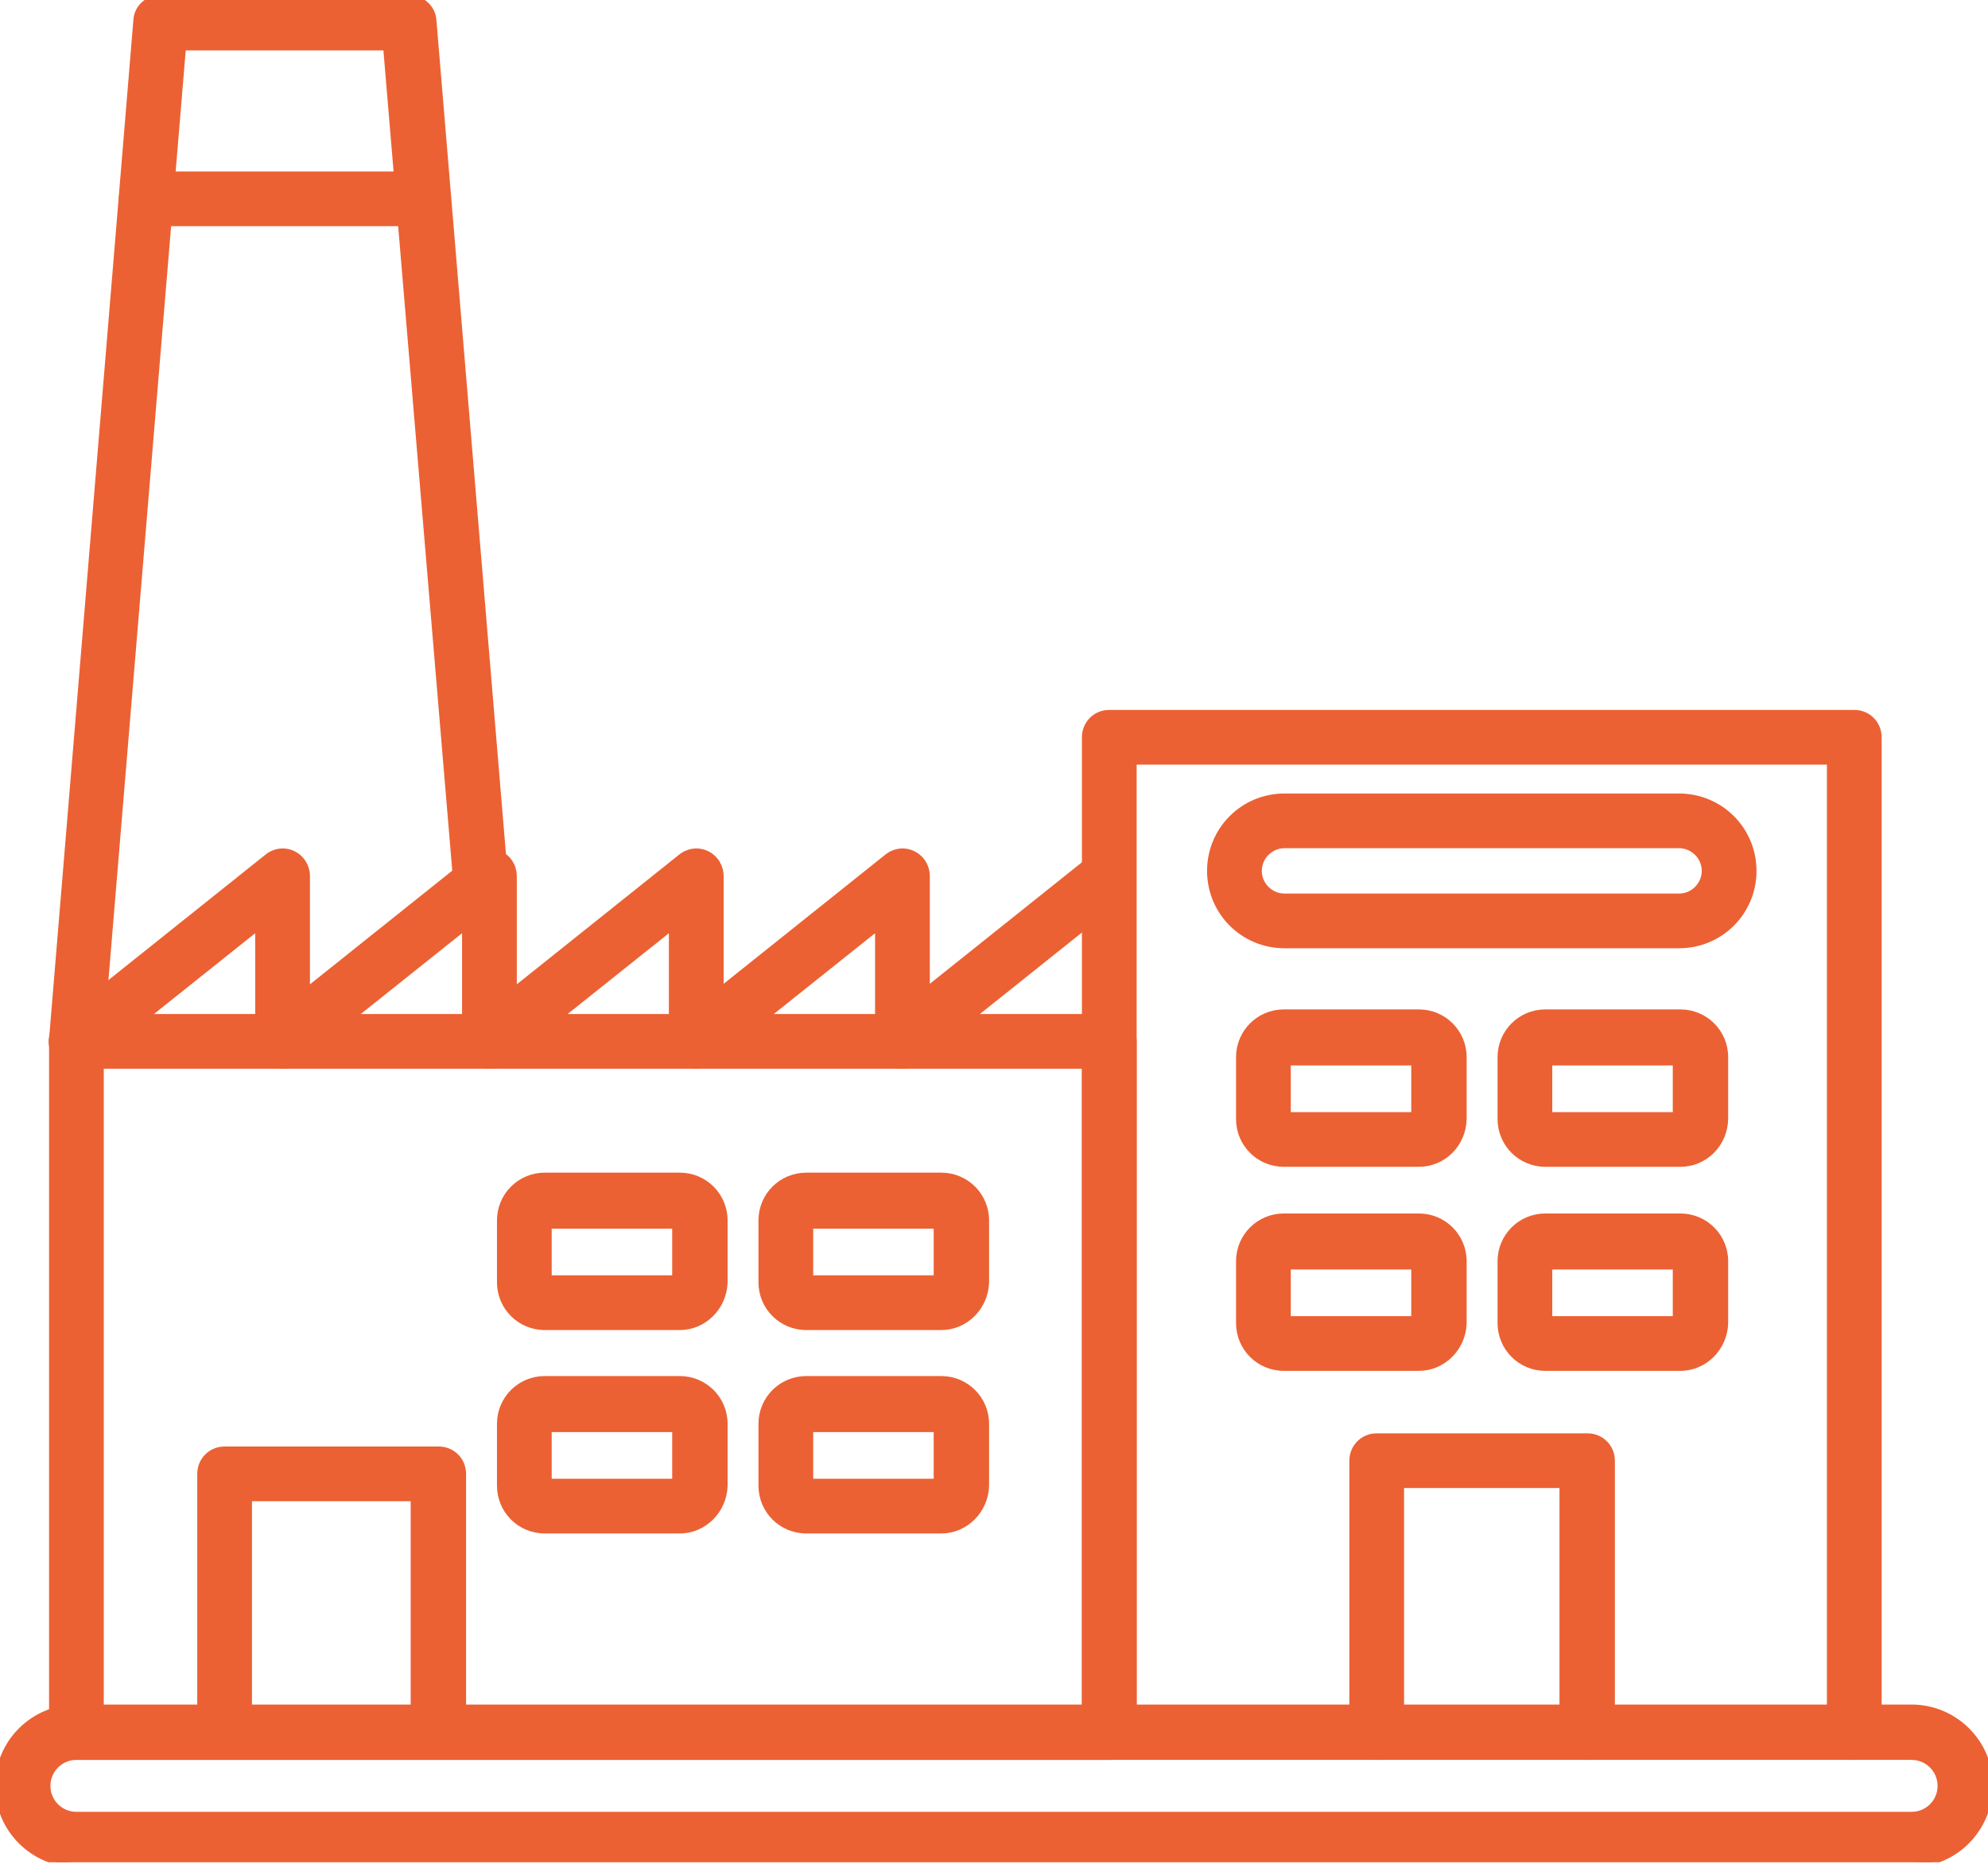 <svg width="80" height="75" viewBox="0 0 80 75" fill="none" xmlns="http://www.w3.org/2000/svg">
<g clip-path="url(#clip0_769_5801)">
<path d="M2.985 42.905L2.985 42.906H2.995H2.996H2.996H2.996H2.996H2.996H2.996H2.996H2.997H2.997H2.997H2.997H2.997H2.997H2.998H2.998H2.998H2.998H2.998H2.998H2.998H2.999H2.999H2.999H2.999H2.999H2.999H3H3H3H3H3H3H3H3.001H3.001H3.001H3.001H3.001H3.001H3.002H3.002H3.002H3.002H3.002H3.002H3.002H3.003H3.003H3.003H3.003H3.003H3.003H3.004H3.004H3.004H3.004H3.004H3.004H3.005H3.005H3.005H3.005H3.005H3.005H3.005H3.006H3.006H3.006H3.006H3.006H3.006H3.007H3.007H3.007H3.007H3.007H3.007H3.007H3.008H3.008H3.008H3.008H3.008H3.008H3.009H3.009H3.009H3.009H3.009H3.009H3.009H3.01H3.01H3.01H3.01H3.01H3.01H3.011H3.011H3.011H3.011H3.011H3.011H3.012H3.012H3.012H3.012H3.012H3.012H3.012H3.013H3.013H3.013H3.013H3.013H3.013H3.014H3.014H3.014H3.014H3.014H3.014H3.014H3.015H3.015H3.015H3.015H3.015H3.015H3.016H3.016H3.016H3.016H3.016H3.016H3.016H3.017H3.017H3.017H3.017H3.017H3.017H3.018H3.018H3.018H3.018H3.018H3.018H3.018H3.019H3.019H3.019H3.019H3.019H3.019H3.02H3.02H3.02H3.02H3.02H3.02H3.021H3.021H3.021H3.021H3.021H3.021H3.021H3.022H3.022H3.022H3.022H3.022H3.022H3.023H3.023H3.023H3.023H3.023H3.023H3.023H3.024H3.024H3.024H3.024H3.024H3.024H3.025H3.025H3.025H3.025H3.025H3.025H3.025H3.026H3.026H3.026H3.026H3.026H3.026H3.027H3.027H3.027H3.027H3.027H3.027H3.028H3.028H3.028H3.028H3.028H3.028H3.028H3.029H3.029H3.029H3.029H3.029H3.029H3.03H3.03H3.03H3.03H3.03H3.03H3.03H3.031H3.031H3.031H3.031H3.031H3.031H3.032H3.032H3.032H3.032H3.032H3.032H3.032H3.033H3.033H3.033H3.033H3.033H3.033H3.034H3.034H3.034H3.034H3.034H3.034H3.034H3.035H3.035H3.035H3.035H3.035H3.035H3.036H3.036H3.036H3.036H3.036H3.036H3.037H3.037H3.037H3.037H3.037H3.037H3.037H3.038H3.038H3.038H3.038H3.038H3.038H3.039H3.039H3.039H3.039H3.039H3.039H3.039H3.04H3.04H3.04H3.04H3.04H3.04H3.041H3.041H3.041H3.041H3.041H3.041H3.041H3.042H3.042H3.042H3.042H3.042H3.042H3.043H3.043H3.043H3.043H3.043H3.043H3.044H3.044H3.044H3.044H3.044H3.044H3.044H3.045H3.045H3.045H3.045H3.045H3.045H3.046H3.046H3.046H3.046H3.046H3.046H3.046H3.047H3.047H3.047H3.047H3.047H3.047H3.048H3.048H3.048H3.048H3.048H3.048H3.048H3.049H3.049H3.049H3.049H3.049H3.049H3.05H3.05H3.05H3.05H3.05H3.05H3.05H3.051H3.051H3.051H3.051H3.051H3.051H3.052H3.052H3.052H3.052H3.052H3.052H3.053H3.053H3.053H3.053H3.053H3.053H3.053H3.054H3.054H3.054H3.054H3.054H3.054H3.055H3.055H3.055H3.055H3.055H3.055H3.055H3.056H3.056H3.056H3.056H3.056H3.056H3.057H3.057H3.057H3.057H3.057H3.057H3.057H3.058H3.058H3.058H3.058H3.058H3.058H3.059H3.059H3.059H3.059H3.059H3.059H3.06H3.06H3.06H3.06H3.06H3.06H3.06H3.061H3.061H3.061H3.061H3.061H3.061H3.062H3.062H3.062H3.062H3.062H3.062H3.062H3.063H3.063H3.063H3.063H3.063H3.063H3.064H3.064H3.064H3.064H3.064H3.064H3.064H3.065H3.065H3.065H3.065H3.065H3.065H3.066H3.066H3.066H3.066H3.066H3.066H3.066H3.067H3.067H3.067H3.067H3.067H3.067H3.068H3.068H3.068H3.068H3.068H3.068H3.069H3.069H3.069H3.069H3.069H3.069H3.069H3.07H3.07H3.07H3.07H3.07H3.07H3.071H3.071H3.071H3.071H3.071H3.071H3.071H3.072H3.072H3.072H3.072H3.072H3.072H3.073H3.073H3.073H3.073H3.073H3.073H3.073H3.074H3.074H3.074H3.074H3.074H3.074H3.075H3.075H3.075C3.576 42.906 4.019 42.497 4.049 42.019C4.049 42.018 4.049 42.018 4.049 42.017L7.382 1.928H15.521L18.35 35.636L18.35 35.638C18.408 36.192 18.878 36.607 19.441 36.548C19.994 36.49 20.41 36.021 20.351 35.459C20.351 35.459 20.351 35.458 20.351 35.458L17.462 0.815C17.462 0.815 17.462 0.814 17.462 0.814C17.432 0.309 16.988 -0.1 16.461 -0.1H6.468C5.943 -0.1 5.497 0.28 5.467 0.814C5.467 0.815 5.467 0.815 5.467 0.816L2.074 41.815C2.074 41.816 2.074 41.816 2.074 41.816C2.015 42.379 2.431 42.847 2.985 42.905Z" fill="#EB6133" stroke="#EB6133" stroke-width="0.2"/>
<path d="M5.885 9H17.044C17.605 9 18.046 8.53 18.046 8C18.046 7.441 17.603 6.999 17.044 6.999H5.885C5.326 6.999 4.883 7.441 4.883 8C4.883 8.558 5.326 9 5.885 9Z" fill="#EB6133" stroke="#EB6133" stroke-width="0.2"/>
<path d="M18.655 69.724L18.655 69.724V69.718V59.308C18.655 58.75 18.213 58.308 17.654 58.308H9.039C8.48 58.308 8.038 58.75 8.038 59.308V69.718C8.038 70.277 8.48 70.719 9.039 70.719C9.598 70.719 10.04 70.277 10.04 69.718V60.309H16.626V69.718C16.626 70.277 17.069 70.719 17.628 70.719C18.187 70.719 18.626 70.277 18.655 69.724Z" fill="#EB6133" stroke="#EB6133" stroke-width="0.2"/>
<path d="M29.179 51.603L29.179 51.603V51.6V49.11C29.179 48.101 28.365 47.288 27.356 47.288H21.922C20.912 47.288 20.099 48.101 20.099 49.11V51.6C20.099 52.609 20.912 53.422 21.922 53.422H27.356C28.34 53.422 29.151 52.608 29.179 51.603ZM27.15 49.342V51.42H22.101V49.342H27.15Z" fill="#EB6133" stroke="#EB6133" stroke-width="0.2"/>
<path d="M39.702 51.603L39.702 51.603V51.6V49.11C39.702 48.101 38.889 47.288 37.879 47.288H32.445C31.436 47.288 30.622 48.101 30.622 49.11V51.6C30.622 52.609 31.436 53.422 32.445 53.422H37.879C38.864 53.422 39.674 52.608 39.702 51.603ZM37.673 49.342V51.42H32.625V49.342H37.673Z" fill="#EB6133" stroke="#EB6133" stroke-width="0.2"/>
<path d="M29.179 59.788L29.179 59.788V59.785V57.295C29.179 56.286 28.365 55.473 27.356 55.473H21.922C20.912 55.473 20.099 56.286 20.099 57.295V59.785C20.099 60.794 20.912 61.607 21.922 61.607H27.356C28.34 61.607 29.151 60.793 29.179 59.788ZM27.15 57.528V59.605H22.101V57.528H27.15Z" fill="#EB6133" stroke="#EB6133" stroke-width="0.2"/>
<path d="M39.702 59.788L39.702 59.788V59.785V57.295C39.702 56.286 38.889 55.473 37.879 55.473H32.445C31.436 55.473 30.622 56.286 30.622 57.295V59.785C30.622 60.794 31.436 61.607 32.445 61.607H37.879C38.864 61.607 39.674 60.793 39.702 59.788ZM37.673 57.528V59.605H32.625V57.528H37.673Z" fill="#EB6133" stroke="#EB6133" stroke-width="0.2"/>
<path d="M3.075 70.719H44.639C45.198 70.719 45.64 70.277 45.64 69.718V41.905C45.64 41.346 45.198 40.904 44.639 40.904H3.075C2.516 40.904 2.074 41.346 2.074 41.905V69.718C2.074 70.277 2.516 70.719 3.075 70.719ZM43.638 42.906V68.718H4.076V42.906H43.638Z" fill="#EB6133" stroke="#EB6133" stroke-width="0.2"/>
<path d="M2.281 42.524L2.281 42.524C1.927 42.081 2.018 41.464 2.427 41.114L2.429 41.112L2.429 41.112L10.753 34.463C11.046 34.228 11.459 34.168 11.814 34.346C12.167 34.522 12.373 34.876 12.373 35.256V41.905C12.373 42.464 11.931 42.906 11.372 42.906C10.813 42.906 10.37 42.464 10.37 41.905V37.345L3.694 42.672L2.281 42.524ZM2.281 42.524L2.283 42.526M2.281 42.524L2.283 42.526M2.283 42.526C2.634 42.935 3.251 43.026 3.694 42.672L2.283 42.526Z" fill="#EB6133" stroke="#EB6133" stroke-width="0.2"/>
<path d="M10.604 42.524L10.605 42.524C10.25 42.081 10.341 41.464 10.75 41.114L10.753 41.112L10.753 41.112L19.076 34.463C19.37 34.228 19.783 34.168 20.137 34.346C20.491 34.522 20.697 34.876 20.697 35.256V41.905C20.697 42.464 20.254 42.906 19.695 42.906C19.136 42.906 18.694 42.464 18.694 41.905V37.345L12.017 42.672L10.604 42.524ZM10.604 42.524L10.607 42.526M10.604 42.524L10.607 42.526M10.607 42.526C10.957 42.935 11.575 43.026 12.017 42.672L10.607 42.526Z" fill="#EB6133" stroke="#EB6133" stroke-width="0.2"/>
<path d="M18.928 42.524L18.928 42.524C18.574 42.081 18.665 41.464 19.073 41.114L19.076 41.112L19.076 41.112L27.399 34.463C27.693 34.228 28.106 34.168 28.461 34.346C28.814 34.522 29.02 34.876 29.02 35.256V41.905C29.02 42.465 28.549 42.906 28.019 42.906C27.46 42.906 27.017 42.464 27.017 41.905V37.345L20.341 42.672L18.928 42.524ZM18.928 42.524L18.93 42.526M18.928 42.524L18.93 42.526M18.93 42.526C19.281 42.935 19.898 43.026 20.341 42.672L18.93 42.526Z" fill="#EB6133" stroke="#EB6133" stroke-width="0.2"/>
<path d="M27.225 42.524L27.225 42.524C26.87 42.081 26.961 41.464 27.37 41.114L27.373 41.112L27.373 41.112L35.696 34.463C35.99 34.228 36.403 34.168 36.758 34.346C37.111 34.522 37.317 34.876 37.317 35.256V41.905C37.317 42.464 36.874 42.906 36.316 42.906C35.757 42.906 35.314 42.464 35.314 41.905V37.345L28.638 42.672L27.225 42.524ZM27.225 42.524L27.227 42.526M27.225 42.524L27.227 42.526M27.227 42.526C27.578 42.935 28.195 43.026 28.638 42.672L27.227 42.526Z" fill="#EB6133" stroke="#EB6133" stroke-width="0.2"/>
<path d="M35.67 41.112L35.67 41.112L35.667 41.114C35.258 41.464 35.167 42.081 35.521 42.523C35.728 42.789 36.023 42.906 36.315 42.906C36.554 42.906 36.761 42.816 36.935 42.672L45.258 36.023L45.258 36.023L45.261 36.021C45.669 35.671 45.76 35.054 45.406 34.611L45.406 34.611L45.404 34.609C45.053 34.2 44.436 34.109 43.993 34.463L35.67 41.112Z" fill="#EB6133" stroke="#EB6133" stroke-width="0.2"/>
<path d="M73.618 69.718C73.618 70.277 74.06 70.719 74.619 70.719C75.178 70.719 75.62 70.277 75.62 69.718V29.667C75.62 29.109 75.178 28.667 74.619 28.667H44.639C44.08 28.667 43.638 29.109 43.638 29.667V69.718C43.638 70.277 44.08 70.719 44.639 70.719C45.198 70.719 45.64 70.277 45.64 69.718V30.668H73.618V69.718Z" fill="#EB6133" stroke="#EB6133" stroke-width="0.2"/>
<path d="M64.884 69.724L64.885 69.724V69.718V58.779C64.885 58.22 64.442 57.778 63.883 57.778H55.401C54.842 57.778 54.4 58.22 54.4 58.779V69.718C54.4 70.277 54.842 70.719 55.401 70.719C55.96 70.719 56.402 70.277 56.402 69.718V59.779H62.856V69.718C62.856 70.277 63.298 70.719 63.857 70.719C64.416 70.719 64.855 70.277 64.884 69.724Z" fill="#EB6133" stroke="#EB6133" stroke-width="0.2"/>
<path d="M51.69 38.058H67.568C69.24 38.058 70.584 36.716 70.584 35.045C70.584 33.373 69.24 32.031 67.568 32.031H51.69C50.018 32.031 48.674 33.373 48.674 35.045C48.674 36.716 50.018 38.058 51.69 38.058ZM50.677 35.045C50.677 34.491 51.135 34.032 51.69 34.032H67.568C68.123 34.032 68.581 34.491 68.581 35.045C68.581 35.599 68.123 36.057 67.568 36.057H51.69C51.135 36.057 50.677 35.599 50.677 35.045Z" fill="#EB6133" stroke="#EB6133" stroke-width="0.2"/>
<path d="M58.92 45.034L58.92 45.034V45.031V42.541C58.92 41.532 58.107 40.719 57.097 40.719H51.663C50.654 40.719 49.84 41.532 49.84 42.541V45.031C49.84 46.04 50.654 46.853 51.663 46.853H57.097C58.081 46.853 58.892 46.066 58.92 45.034ZM56.891 42.773V44.852H51.843V42.773H56.891Z" fill="#EB6133" stroke="#EB6133" stroke-width="0.2"/>
<path d="M69.444 45.034L69.444 45.034V45.031V42.541C69.444 41.532 68.63 40.719 67.621 40.719H62.187C61.177 40.719 60.364 41.532 60.364 42.541V45.031C60.364 46.04 61.177 46.853 62.187 46.853H67.621C68.604 46.853 69.416 46.066 69.444 45.034ZM67.415 42.773V44.852H62.366V42.773H67.415Z" fill="#EB6133" stroke="#EB6133" stroke-width="0.2"/>
<path d="M58.92 53.245L58.92 53.245V53.242V50.752C58.92 49.744 58.107 48.931 57.097 48.931H51.663C50.654 48.931 49.84 49.744 49.84 50.752V53.242C49.84 54.251 50.654 55.064 51.663 55.064H57.097C58.082 55.064 58.892 54.25 58.92 53.245ZM56.891 50.985V53.063H51.843V50.985H56.891Z" fill="#EB6133" stroke="#EB6133" stroke-width="0.2"/>
<path d="M69.444 53.245L69.444 53.245V53.242V50.752C69.444 49.744 68.63 48.931 67.621 48.931H62.187C61.177 48.931 60.364 49.744 60.364 50.752V53.242C60.364 54.251 61.177 55.064 62.187 55.064H67.621C68.605 55.064 69.416 54.25 69.444 53.245ZM67.415 50.985V53.063H62.366V50.985H67.415Z" fill="#EB6133" stroke="#EB6133" stroke-width="0.2"/>
<path d="M80.1 71.866V71.864C80.1 70.114 78.677 68.692 76.925 68.692H3.075C1.323 68.692 -0.1 70.114 -0.1 71.864C-0.1 73.615 1.323 75.037 3.075 75.037H76.925C78.678 75.037 80.073 73.614 80.1 71.866ZM1.929 71.864C1.929 71.231 2.441 70.719 3.075 70.719H76.925C77.559 70.719 78.071 71.231 78.071 71.864C78.071 72.498 77.559 73.009 76.925 73.009H3.075C2.441 73.009 1.929 72.498 1.929 71.864Z" fill="#EB6133" stroke="#EB6133" stroke-width="0.2"/>
</g>
<defs>
<clipPath id="clip0_769_5801">
<rect width="80" height="74.937" fill="white"/>
</clipPath>
</defs>
</svg>
